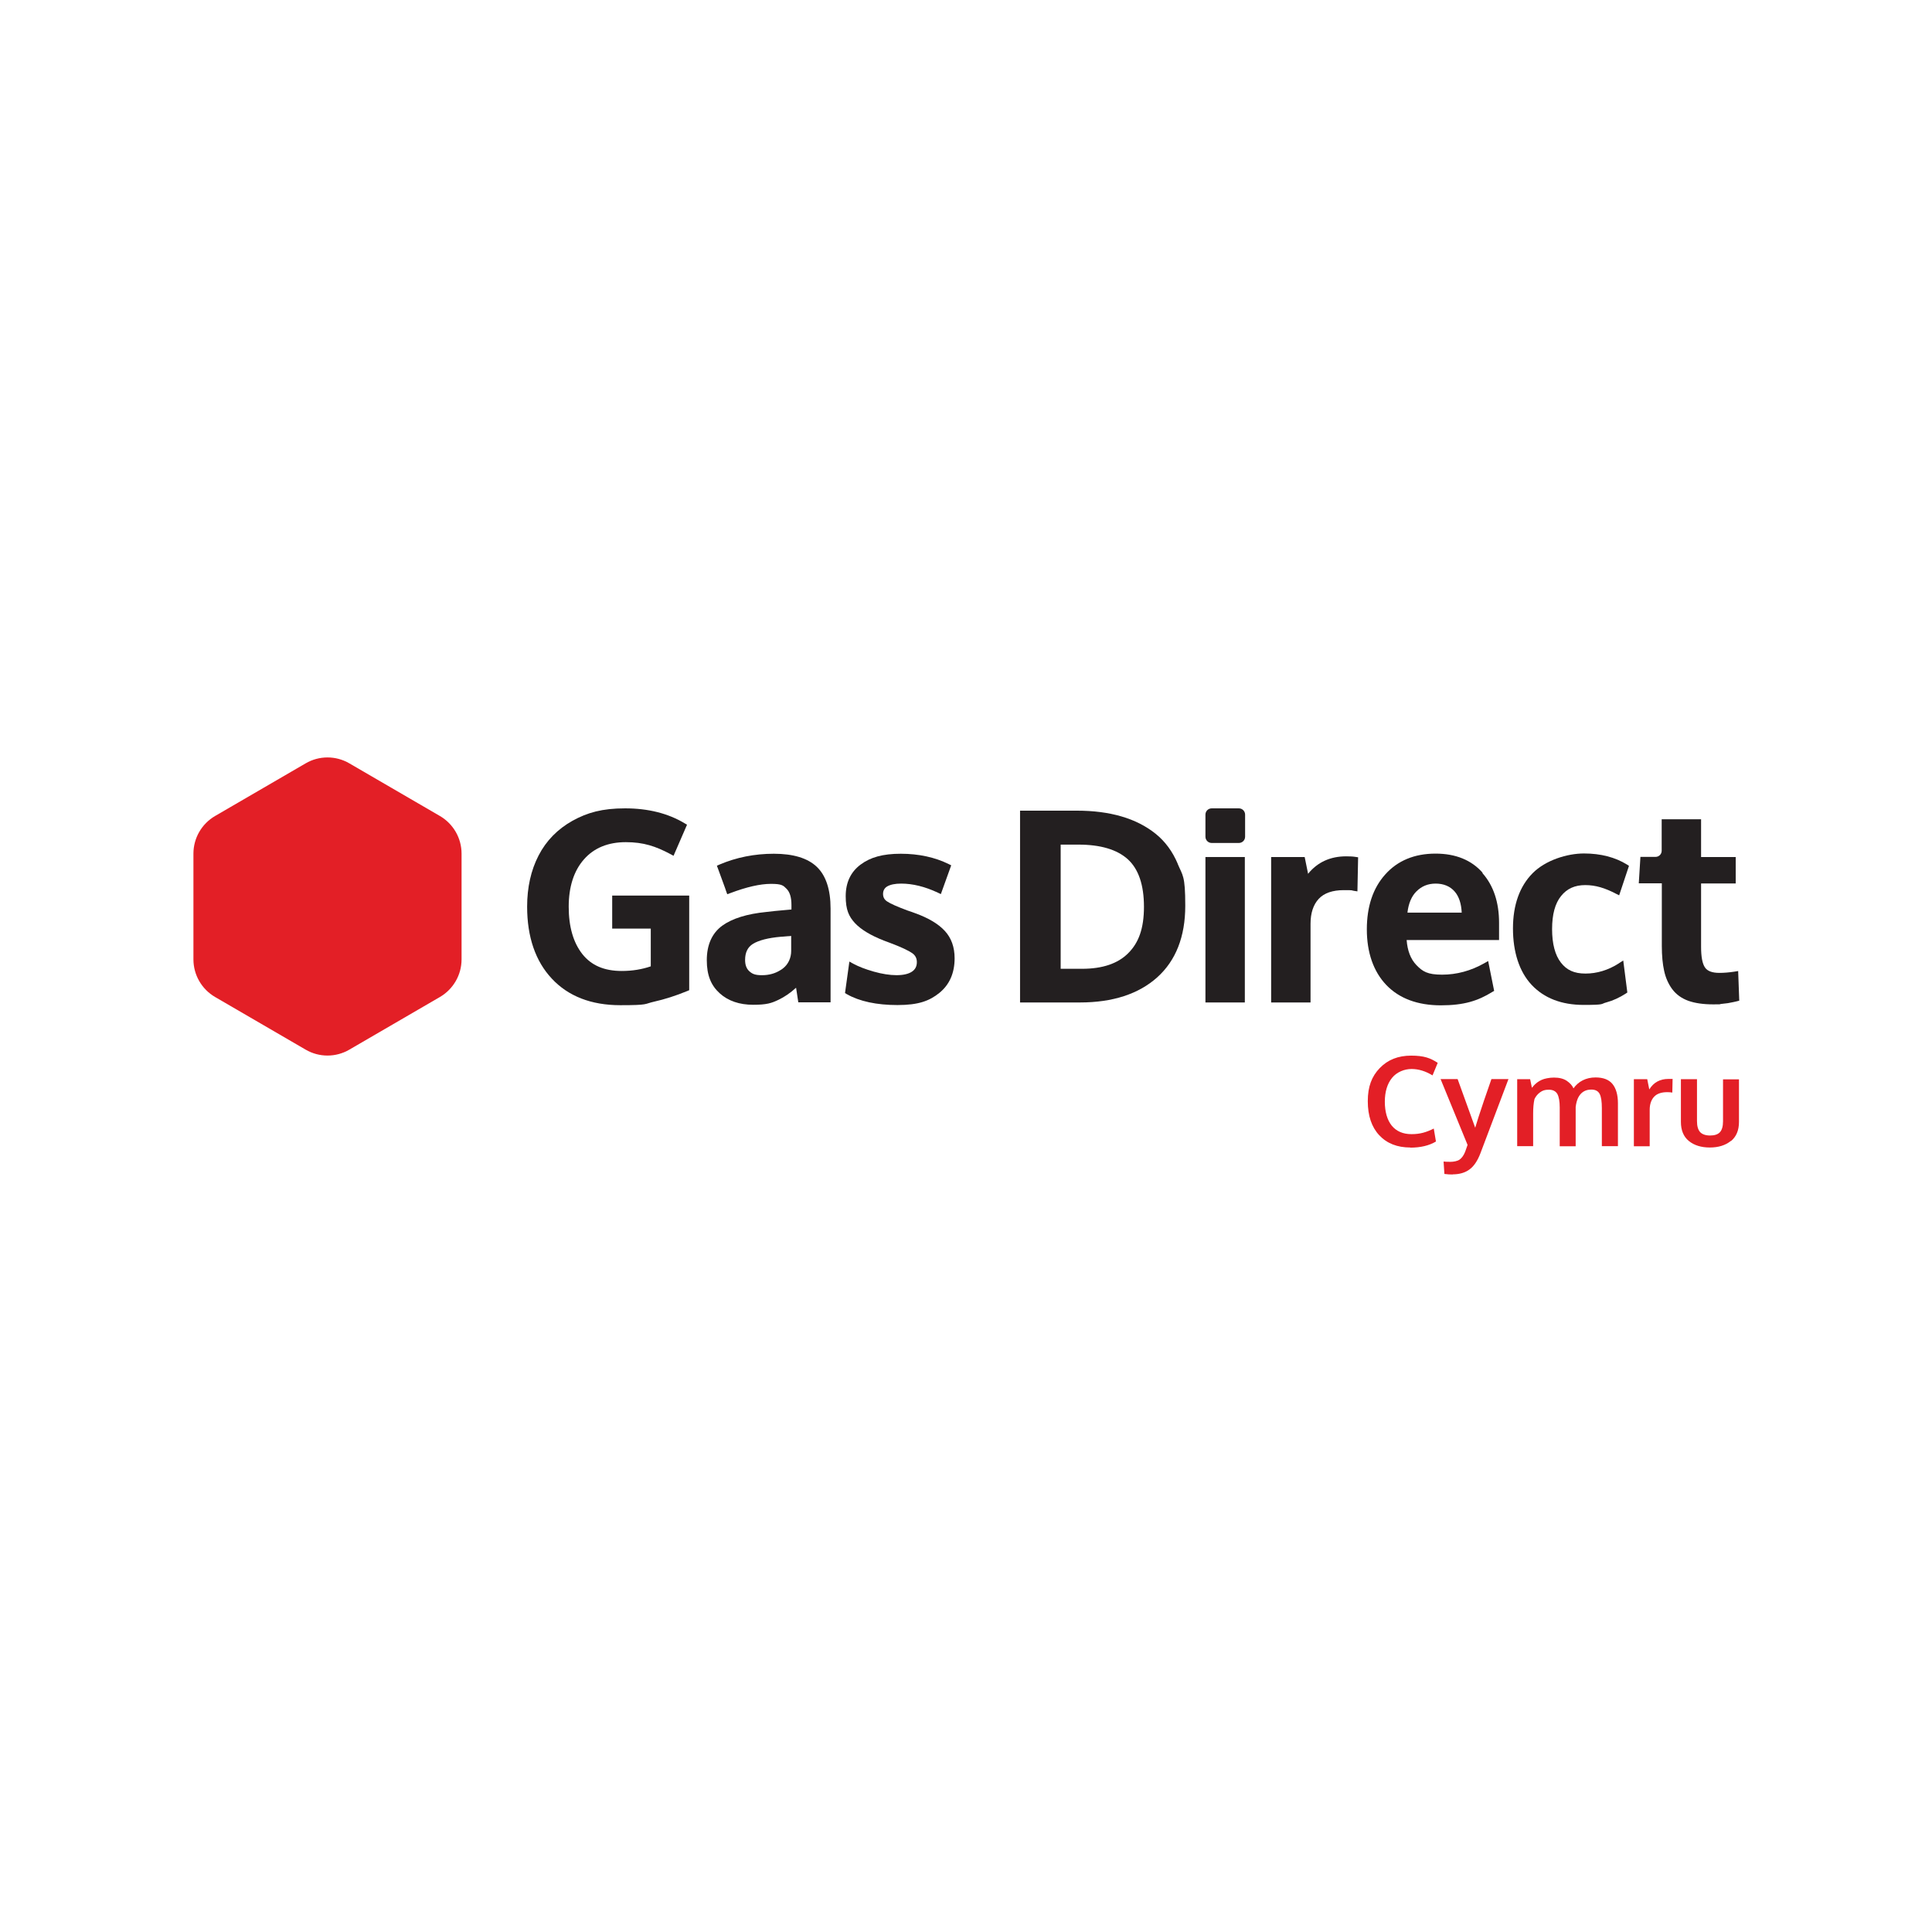 <?xml version="1.0" encoding="UTF-8"?>
<svg xmlns="http://www.w3.org/2000/svg" id="Layer_1" width="500mm" height="500mm" version="1.1" viewBox="0 0 1417.3 1417.3">
  <defs>
    <style>
      .st0 {
        fill: #231f20;
      }

      .st1 {
        fill: #e31f26;
      }
    </style>
  </defs>
  <g>
    <path class="st1" d="M1034.6,841.8c-9.6,0-17.2-3-22.8-9-5.6-6-8.4-14.3-8.4-25s2.9-18.2,8.8-24.3c5.9-6.1,13.5-9.1,23-9.1s14.2,1.8,19.5,5.3l-3.8,9.2c-5.1-3.1-10.2-4.7-15.4-4.7s-10.8,2.2-14.3,6.5c-3.5,4.3-5.3,10.2-5.3,17.5s1.7,13.4,5.1,17.6c3.4,4.1,8.2,6.2,14.5,6.2s10.9-1.4,16.3-4.1l1.6,9.5c-5,3-11.3,4.5-18.8,4.5"></path>
    <path class="st1" d="M1065.7,861.6c-1.9,0-3.9-.1-6.1-.4l-.6-9.1c1.4.2,3.1.2,5.2.2s4.9-.5,6.5-1.6c1.6-1.1,3-3,4.1-5.7.1-.3.7-2,1.8-5.1l-19.8-48.3h12.5l12.9,35.7c1-3.5,3.1-10.1,6.4-19.8,3.3-9.6,5.2-14.9,5.5-15.9h12.5c-13.6,36-20.5,54.2-20.6,54.5-2.1,5.5-4.8,9.5-8,11.8-3.2,2.4-7.4,3.6-12.4,3.6"></path>
    <path class="st1" d="M1113,840.9v-49.2h9.5l1.3,6.3c.6-.7,1.2-1.4,1.7-2,.6-.6,1.3-1.2,2.3-2,1-.7,2-1.3,3.1-1.8,1.1-.5,2.4-.9,4-1.2,1.6-.3,3.3-.5,5.1-.5,3.9,0,7,.8,9.4,2.4,2.3,1.6,4,3.4,4.9,5.5,1.8-2.5,4-4.5,6.8-5.9,2.8-1.4,5.9-2.1,9.4-2.1,5.6,0,9.8,1.6,12.4,4.8,2.6,3.2,4,7.9,4,14.2v31.4h-11.8v-27.9c0-4.8-.5-8.3-1.6-10.4-1.1-2.1-3.1-3.2-6.1-3.2-4.6,0-7.8,2.1-9.8,6.2-.8,1.8-1.4,4-1.7,6.6v28.8h-11.7v-28.5c0-4.4-.6-7.7-1.7-9.8-1.2-2.1-3.3-3.2-6.3-3.2s-4.6.6-6.4,1.9c-1.8,1.3-3.1,2.9-4.1,4.9-.7,3-1,6.6-1,10.8v23.8h-11.7Z"></path>
    <path class="st1" d="M1198.6,840.9v-49.2h9.8l1.5,7.5c3.2-5.2,7.9-7.7,14-7.7s2.3,0,3.1.2l-.2,9.8c-1.2-.2-2.4-.3-3.7-.3-4.3,0-7.6,1.1-9.7,3.4-2.1,2.3-3.2,5.5-3.2,9.6v26.7h-11.7Z"></path>
    <path class="st1" d="M1269.7,837c-3.9,3.2-9.1,4.8-15.4,4.8s-11.5-1.6-15.4-4.8c-3.9-3.2-5.8-7.9-5.8-14v-31.3h11.8v30.8c0,3.7.8,6.3,2.3,8,1.5,1.6,4,2.5,7.3,2.5s5.7-.8,7.2-2.4c1.5-1.6,2.3-4.3,2.3-8v-30.8h11.7v31.3c0,6.1-2,10.8-5.9,14"></path>
  </g>
  <path class="st1" d="M338.6,703.8v-77.6c0-11.4-6.1-21.9-15.9-27.6l-66.4-38.6c-9.9-5.8-22.2-5.8-32.1,0l-66.4,38.6c-9.8,5.7-15.9,16.2-15.9,27.6v77.6c0,11.4,6.1,21.9,15.9,27.6l66.4,38.6c9.9,5.8,22.2,5.8,32.1,0l66.4-38.6c9.8-5.7,15.9-16.2,15.9-27.6"></path>
  <g>
    <g>
      <path class="st0" d="M449.1,656.9v24.3h28.3v27.7c-6.4,2.2-13.5,3.4-21.3,3.4-12.9,0-22.3-4.1-28.9-12.4-6.6-8.4-10-20-10-34.7s3.8-26.4,11.2-34.8c7.4-8.4,17.7-12.6,30.7-12.6s21.9,3,32.8,8.8l2.2,1.2,9.9-22.8-1.7-1c-12.1-7.3-26.8-11-43.7-11s-27.7,3.1-38.6,9.1c-10.9,6.1-19.3,14.6-24.9,25.5-5.6,10.8-8.4,23.4-8.4,37.5,0,22.2,6.1,40,18.1,52.8,12,12.9,28.9,19.5,50.2,19.5s17.3-.9,24.9-2.6c7.6-1.7,15.8-4.3,24.3-7.8l1.4-.6v-69.4h-56.5Z"></path>
      <path class="st0" d="M580.4,686.7v11c0,4.9-2.1,9.7-6,12.7-.6.5-1.2.9-1.9,1.3-3.8,2.4-8.3,3.7-13.5,3.7s-7.2-1-9.3-2.9c-2.1-1.9-3.1-4.6-3.1-8.3,0-5.5,1.9-9.4,5.8-11.8,4.2-2.6,11.2-4.4,20.4-5.2.3,0,2-.1,5.1-.4.9,0,1.7-.1,2.4-.2M585.5,735.3h23.8v-68.8c0-13.9-3.4-24.2-10.1-30.6-6.7-6.4-17.3-9.6-31.5-9.6s-27.6,2.7-39.8,7.9l-2,.9.8,2.1c.1.4,1.1,3.1,3,8.2,1.9,5.3,3,8.1,3,8.4l.8,2.2,2.2-.8c11.9-4.5,21.9-6.8,29.9-6.8s9,1.2,11.4,3.6c2.4,2.4,3.6,6.3,3.6,11.9v3.3c-1.3.1-2.8.3-4.5.4-2.8.3-5.3.5-7.6.7-2.2.2-4.3.5-6.2.7-14.3,1.4-25.2,4.8-32.5,10.1-7.5,5.5-11.3,14.1-11.3,25.3s3.2,18.6,9.5,24.3c6.2,5.6,14.5,8.4,24.5,8.4s13.5-1.2,18.7-3.7c4.2-2,8.5-4.9,12.8-8.8l1.6,10.5Z"></path>
      <path class="st0" d="M693,682.8c-4.6-5-11.8-9.3-21.4-12.8-.8-.3-1.8-.7-3.3-1.2-1.5-.5-2.3-.8-2.4-.8-7.5-2.8-12.6-5-15.1-6.7-2-1.3-3-3.1-3-5.5s1-4.3,3-5.5c2.4-1.4,5.8-2.1,10.3-2.1,8.4,0,17.4,2.2,26.8,6.6l2.3,1.1,7.6-21.1-1.8-.9c-10.1-5-22-7.6-35.2-7.6s-22.3,2.6-29.4,7.9c-7.3,5.4-11,13.2-11,23.2s2.3,14.9,6.8,19.8c4.4,4.7,11.5,9,21.2,12.8.8.3,2.6,1,5.3,2,7.7,2.9,12.9,5.4,15.6,7.3,2.2,1.6,3.3,3.7,3.3,6.5,0,3.1-1.2,5.4-3.6,7-5.2,3.5-15.9,3.4-27.9,0-6.1-1.7-11.2-3.7-15.1-5.8l-2.9-1.6-3.2,23.1,1.3.8c9.3,5.3,21.9,8,37.2,8s23.4-3,30.7-8.9c7.4-6,11.2-14.5,11.2-25.4,0-8.2-2.4-14.9-7.2-20.1"></path>
    </g>
    <g>
      <path class="st0" d="M884.3,597.6v16.2c0,2.5,2,4.6,4.6,4.6h19.9c2.5,0,4.6-2,4.6-4.6v-16.2c0-2.5-2-4.6-4.6-4.6h-19.9c-2.5,0-4.6,2-4.6,4.6"></path>
      <path class="st0" d="M793.8,710.7h-15.7v-91.1h13c16.2,0,28.4,3.6,36.3,10.8,7.8,7.1,11.8,18.8,11.8,34.8s-3.9,26.4-11.5,34c-7.6,7.7-19,11.5-33.9,11.5M864,633.7c-3.8-9-9.2-16.4-16.3-22.1-7-5.6-15.4-9.9-25.1-12.7-9.6-2.8-20.5-4.2-32.6-4.2h-41.7v140.7h44c23.9,0,43-6.2,56.6-18.4,13.7-12.3,20.6-29.9,20.6-52.5s-1.9-22-5.6-30.9"></path>
      <rect class="st0" x="884.3" y="628.7" width="28.9" height="106.7"></rect>
      <path class="st0" d="M994.3,628.6c-1.8-.3-4.1-.4-6.8-.4-11.6,0-21,4.3-27.9,12.8l-2.5-12.3h-24.6v106.7h28.9v-57.7c0-7.8,2-14,6-18.3,4-4.3,10.2-6.4,18.4-6.4s5,.2,7.4.5l2.6.4.5-25-2-.3Z"></path>
      <path class="st0" d="M1032.5,669.4c.8-6.7,3-11.9,6.5-15.4,3.9-3.9,8.5-5.8,14.2-5.8s10.6,1.9,14,5.9c3.1,3.6,4.8,8.8,5.1,15.4h-39.7ZM1087.6,640.2c-8.2-9.3-19.8-14-34.5-14-15.5,0-27.9,5.2-36.9,15.3-9,10-13.5,23.5-13.5,40.3s4.8,30.9,14.3,40.8c9.5,9.9,23,14.9,40,14.9s27.2-3.3,37.7-9.8l1.4-.8-4.4-21.9-2.8,1.6c-9.9,5.6-20.3,8.4-31,8.4s-14.3-2.3-18.9-7.1c-4.2-4.4-6.5-10.5-7.1-18.3h67.8v-2.3c0-1.1,0-2.8,0-5.2,0-2.4,0-4.1,0-5.1,0-15.1-4.1-27.4-12.2-36.5"></path>
      <path class="st0" d="M1187.6,706.7c-7.8,5-16.1,7.5-24.5,7.5s-13.8-2.6-18-8c-4.3-5.5-6.5-13.8-6.5-24.6s2.2-18.9,6.6-24.3c4.3-5.4,10.1-8,17.7-8s14.4,2.1,22.5,6.3l2.4,1.2,7.2-21.6-1.5-1c-8.6-5.3-19.2-8.1-31.5-8.1s-28.2,4.9-37.7,14.5c-9.5,9.6-14.4,23.3-14.4,40.5s4.6,31.7,13.7,41.4c9.1,9.7,21.9,14.7,38.1,14.7s12.2-.7,16.9-1.9c4.8-1.3,9.5-3.5,14-6.4l1.2-.8-3-23.5-3.1,2Z"></path>
      <path class="st0" d="M1274.8,712.4l-2.5.4c-3.9.6-7.6.9-11,.9-5.2,0-8.7-1.3-10.5-3.9-2-2.9-2.9-8-2.9-15.3v-46.4h25.4v-19.4h-25.4v-27.7h-28.9v23.1c0,2.5-2,4.5-4.5,4.5h-11.1l-1.2,19.4h16.9v45.9c0,7.2.6,13.4,1.7,18.3,1.1,5.1,3.1,9.6,5.9,13.4,2.9,3.9,6.9,6.8,11.9,8.6,4.8,1.7,10.9,2.6,18.1,2.6s3.8,0,5.8-.3c2.1-.2,3.7-.4,5.1-.6,1.3-.2,2.6-.5,4.1-.8,1.1-.2,1.8-.4,1.8-.4,1.7-.4,2.4-.6,2.4-.6l-.8-21.8Z"></path>
    </g>
  </g>
</svg>
